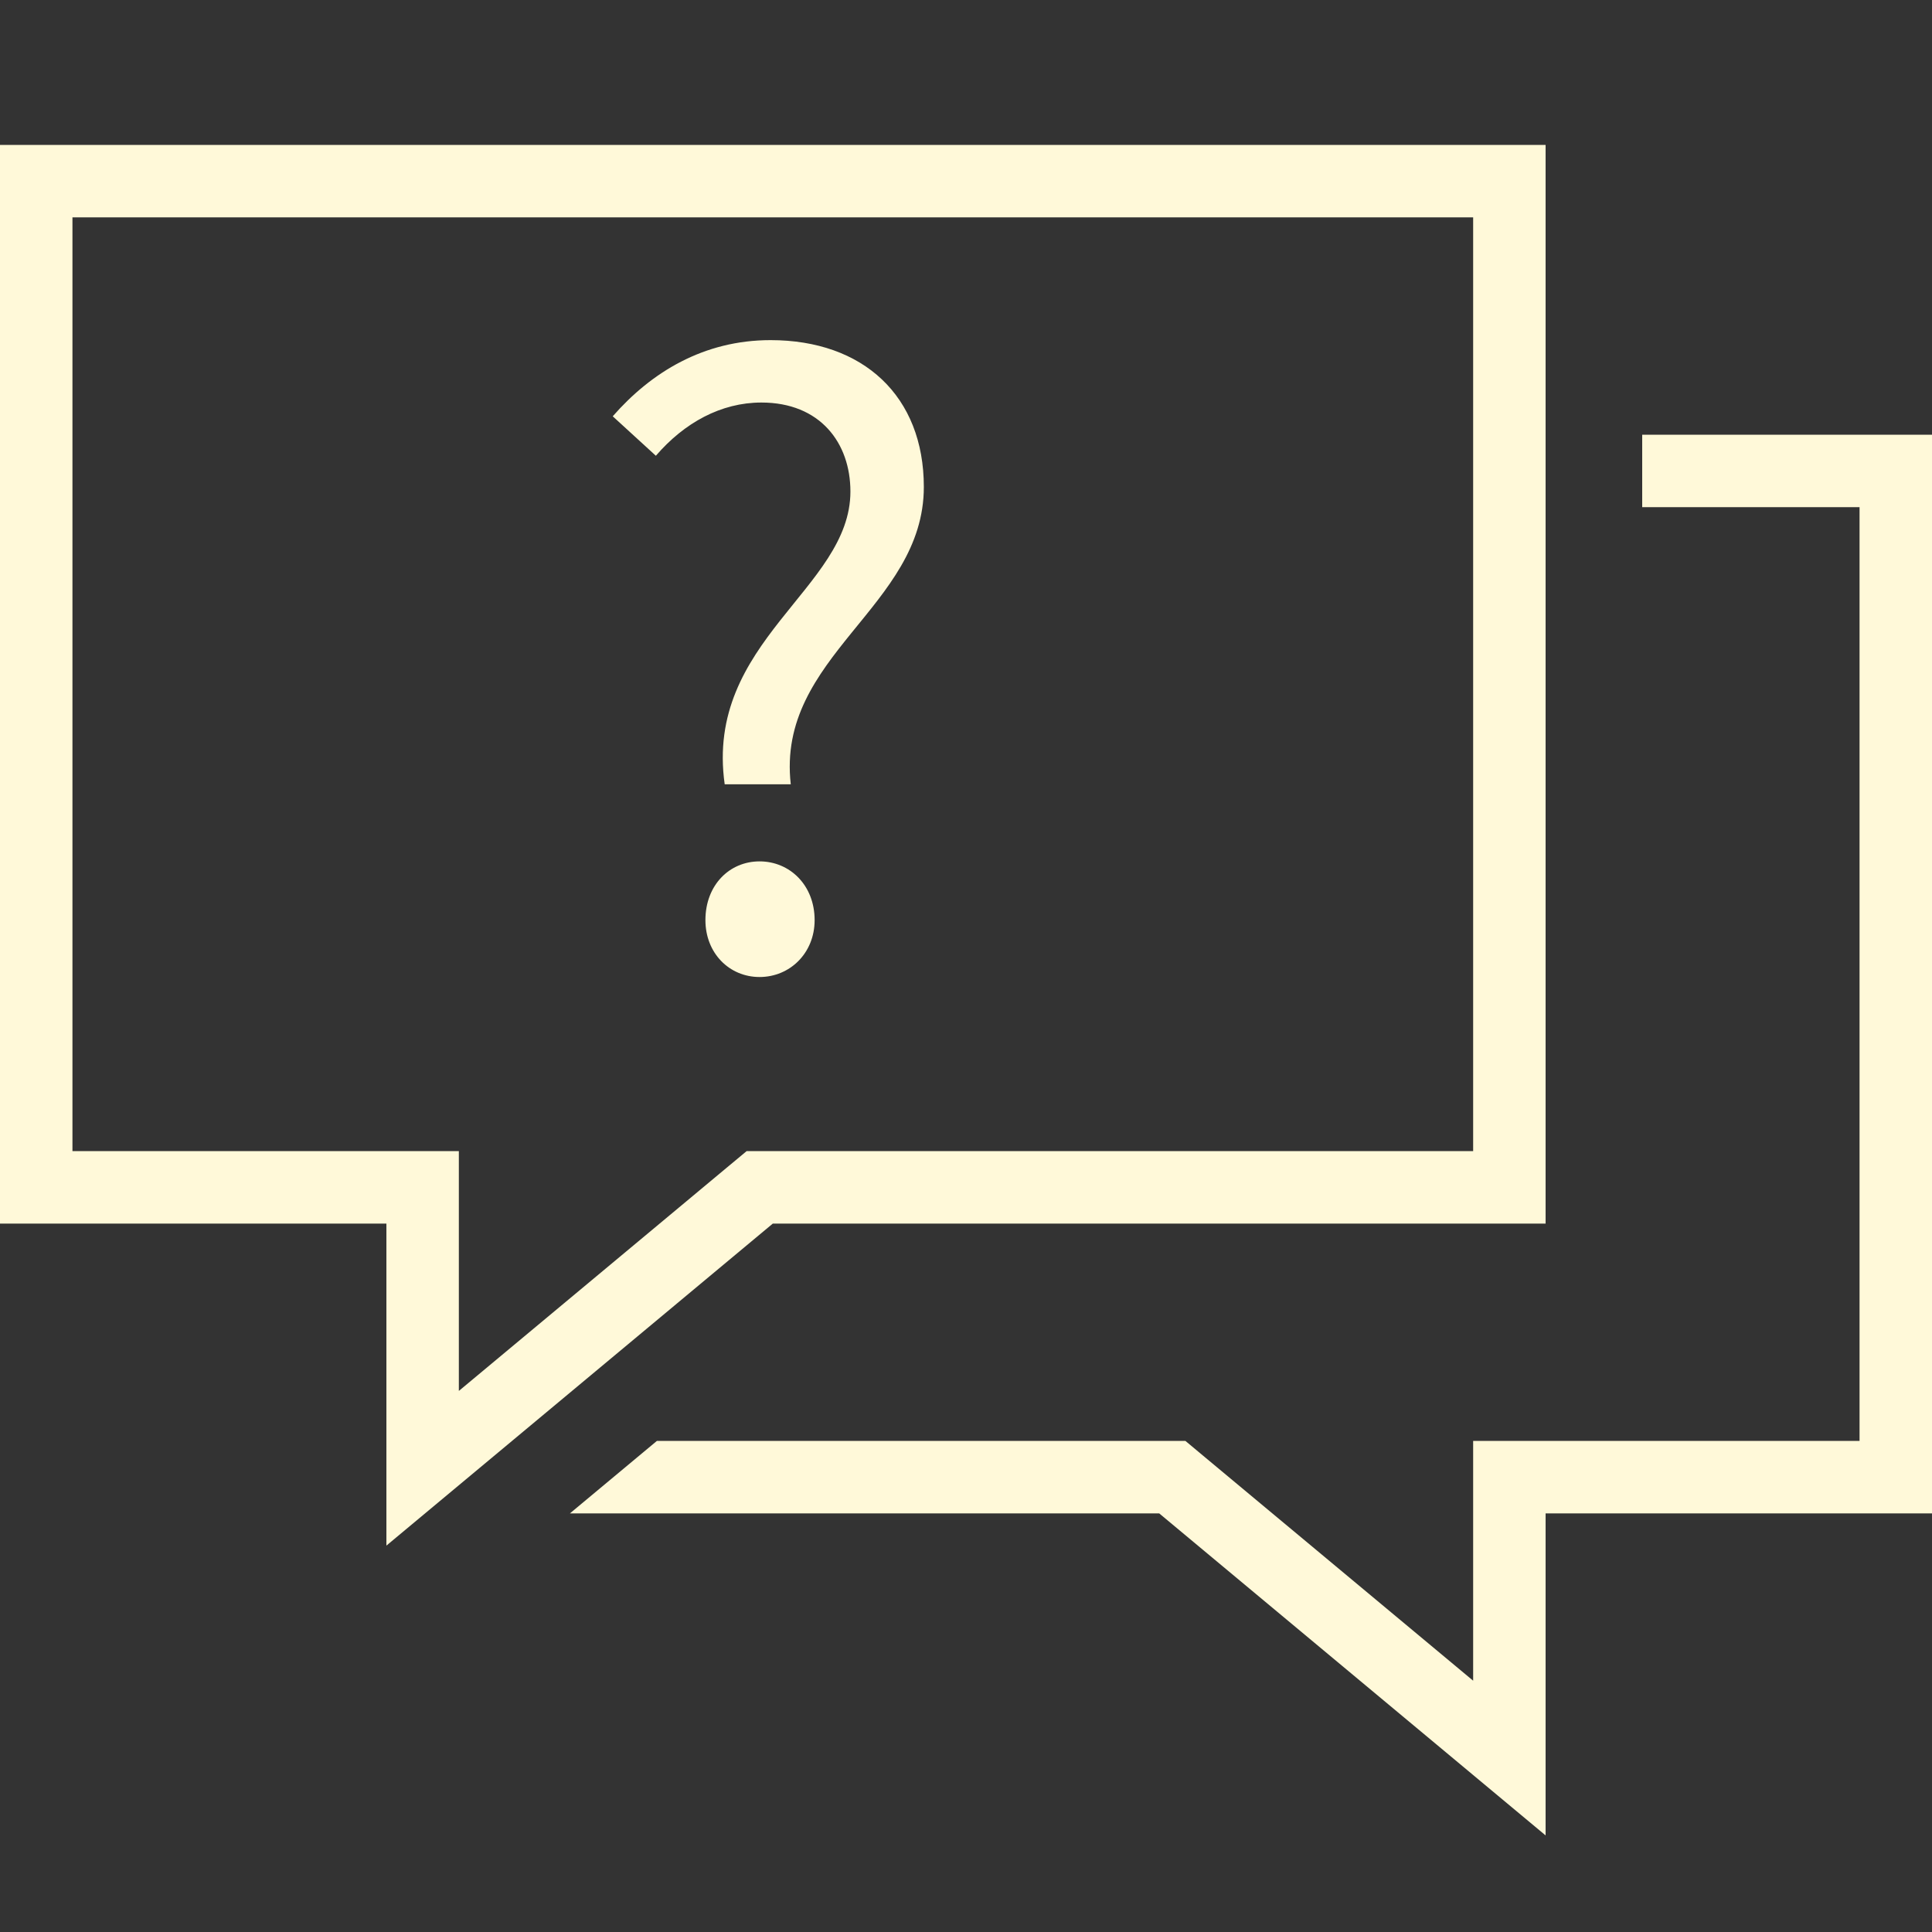<svg width="40" height="40" viewBox="0 0 40 40" fill="none" xmlns="http://www.w3.org/2000/svg">
<rect x="0" y="0" width="40" height="40" fill="#333333" stroke="none"/>
<path fill-rule="evenodd" clip-rule="evenodd" d="M11.8 31.333H24L30.5 36.75L32 38V36.047V32.833V31.333H33.5H38.5H40V29.833V10.5V9H38.5H34V10.5H38.5V29.833H32H30.5V31.333V34.797L24.96 30.181L24.543 29.833H24H13.6L11.8 31.333Z" fill="#FFF9D9"/>
<path d="M15.52 24.757L8.75 30.399V25.333V24.583H8H0.75V3.75H31.25V24.583H16H15.729L15.52 24.757Z" stroke="#FFF9D9" stroke-width="1.5"/>
<path d="M15.004 16.238C14.586 13.274 17.607 12.191 17.607 10.177C17.607 9.17 16.98 8.334 15.764 8.334C14.928 8.334 14.168 8.752 13.579 9.436L12.686 8.619C13.484 7.707 14.567 7.042 15.954 7.042C17.873 7.042 19.127 8.201 19.127 10.082C19.127 12.571 16.068 13.578 16.372 16.238H15.004ZM15.726 20.228C15.099 20.228 14.605 19.734 14.605 19.05C14.605 18.328 15.099 17.834 15.726 17.834C16.353 17.834 16.866 18.328 16.866 19.05C16.866 19.734 16.353 20.228 15.726 20.228Z" fill="#FFF9D9"/>
</svg>

